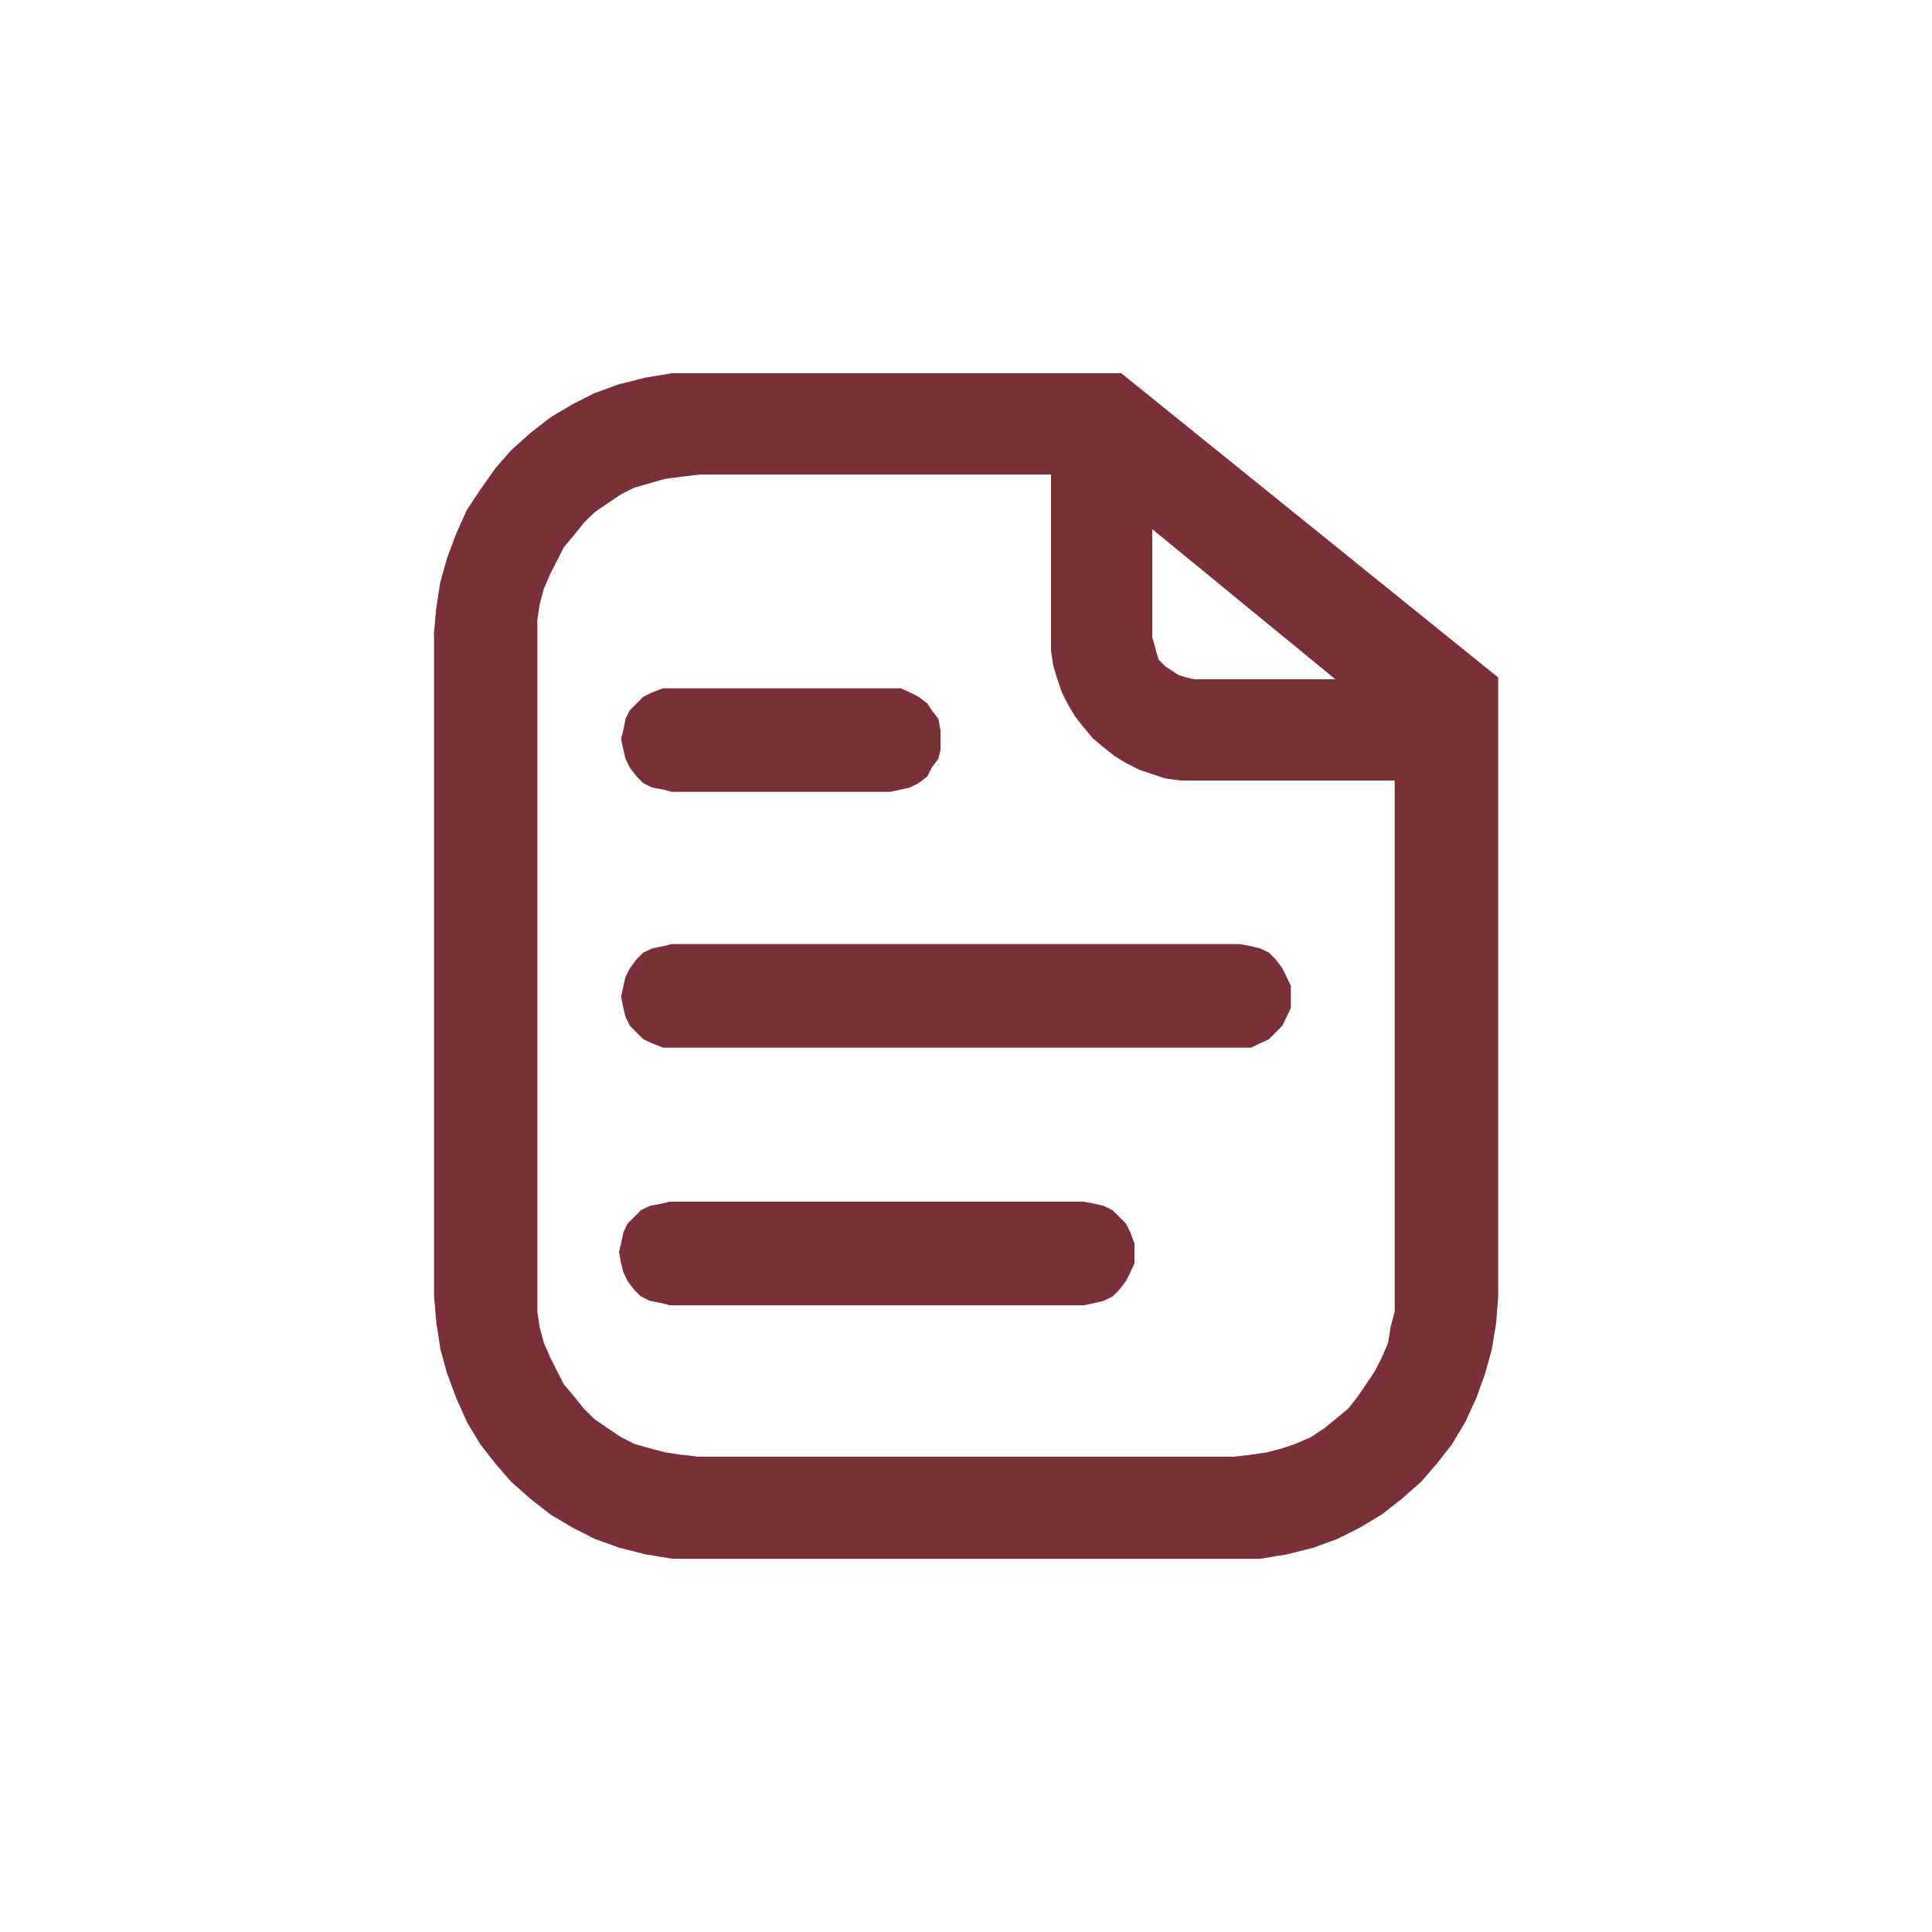 <svg xmlns="http://www.w3.org/2000/svg" id="Camada_1" data-name="Camada 1" viewBox="0 0 75 75"><defs><style>      .cls-1 {        fill: #7b2f39;        fill-rule: evenodd;      }    </style></defs><path class="cls-1" d="M27.11,18.43h0l-.69.08-.6.08-.6.17-.6.17-.51.26-.51.34-.51.35-.43.42-.34.43-.43.51-.26.51-.26.51-.26.6-.16.6-.09.6v26.26h0v.6l.09.6.16.6.26.6.26.51.26.51.43.51.34.43.43.42.51.35.51.34.51.26.6.17.6.16.6.09.69.08h20.78l.69-.08.6-.09.6-.16.51-.17.6-.26.51-.34.43-.35.51-.42.34-.43.35-.51.34-.51.26-.51.26-.6.09-.6.16-.6v-20.62h-8.3l-.6-.08-.51-.17-.51-.17-.51-.26-.43-.26-.43-.34-.42-.35-.35-.42-.34-.43-.26-.43-.26-.51-.17-.51-.16-.51-.09-.6v-6.84h-13.68ZM44.73,20.56v4.19h0l.08.26.09.34.08.26.26.26.26.17.26.17.26.08.34.08h5.48l-7.1-5.82ZM16.84,24.67h0l.09-1.03.16-1.03.26-.93.35-.94.42-.94.51-.77.6-.85.6-.69.77-.69.77-.6.86-.51.85-.43.94-.34,1.03-.26,1.03-.17h17.45l14.63,11.81v24.03h0l-.08,1.03-.17,1.03-.26.94-.34.94-.43.94-.51.85-.6.77-.6.69-.77.68-.77.6-.85.51-.86.43-.93.34-1.03.26-1.03.17h-22.84l-1.03-.17-1.03-.26-.94-.34-.85-.43-.86-.51-.77-.6-.77-.68-.6-.69-.6-.77-.51-.85-.42-.94-.35-.94-.26-.94-.16-1.03-.09-1.03v-25.65ZM24.11,28.68h0l.09-.34.08-.43.17-.34.26-.26.26-.26.34-.17.43-.16h9.23l.35.16.34.17.34.26.17.26.26.34.08.43v.34h0v.43l-.08.34-.26.35-.17.34-.34.26-.34.17-.35.08-.42.09h-8.47l-.34-.09-.43-.08-.34-.17-.26-.26-.26-.34-.17-.35-.08-.34-.09-.43h0ZM24.11,38.7h0l.09-.43.08-.34.17-.34.26-.35.26-.26.34-.16.43-.09.34-.08h22.06l.43.08.35.09.34.16.26.26.26.35.17.34.16.34v.43h0v.43l-.16.34-.17.35-.26.26-.26.26-.34.16-.35.17h-22.83l-.43-.17-.34-.16-.26-.26-.26-.26-.17-.35-.08-.34-.09-.43h0ZM26,46.65h0l-.35.08-.42.08-.35.17-.26.26-.26.26-.16.34-.09.43-.08.34h0l.08.43.09.35.16.34.26.34.26.26.35.17.42.08.35.09h16.07l.43-.09.34-.08.35-.17.26-.26.26-.34.17-.34.16-.35v-.43h0v-.34l-.16-.43-.17-.34-.26-.26-.26-.26-.35-.17-.34-.08-.43-.08h-16.07Z"></path></svg>